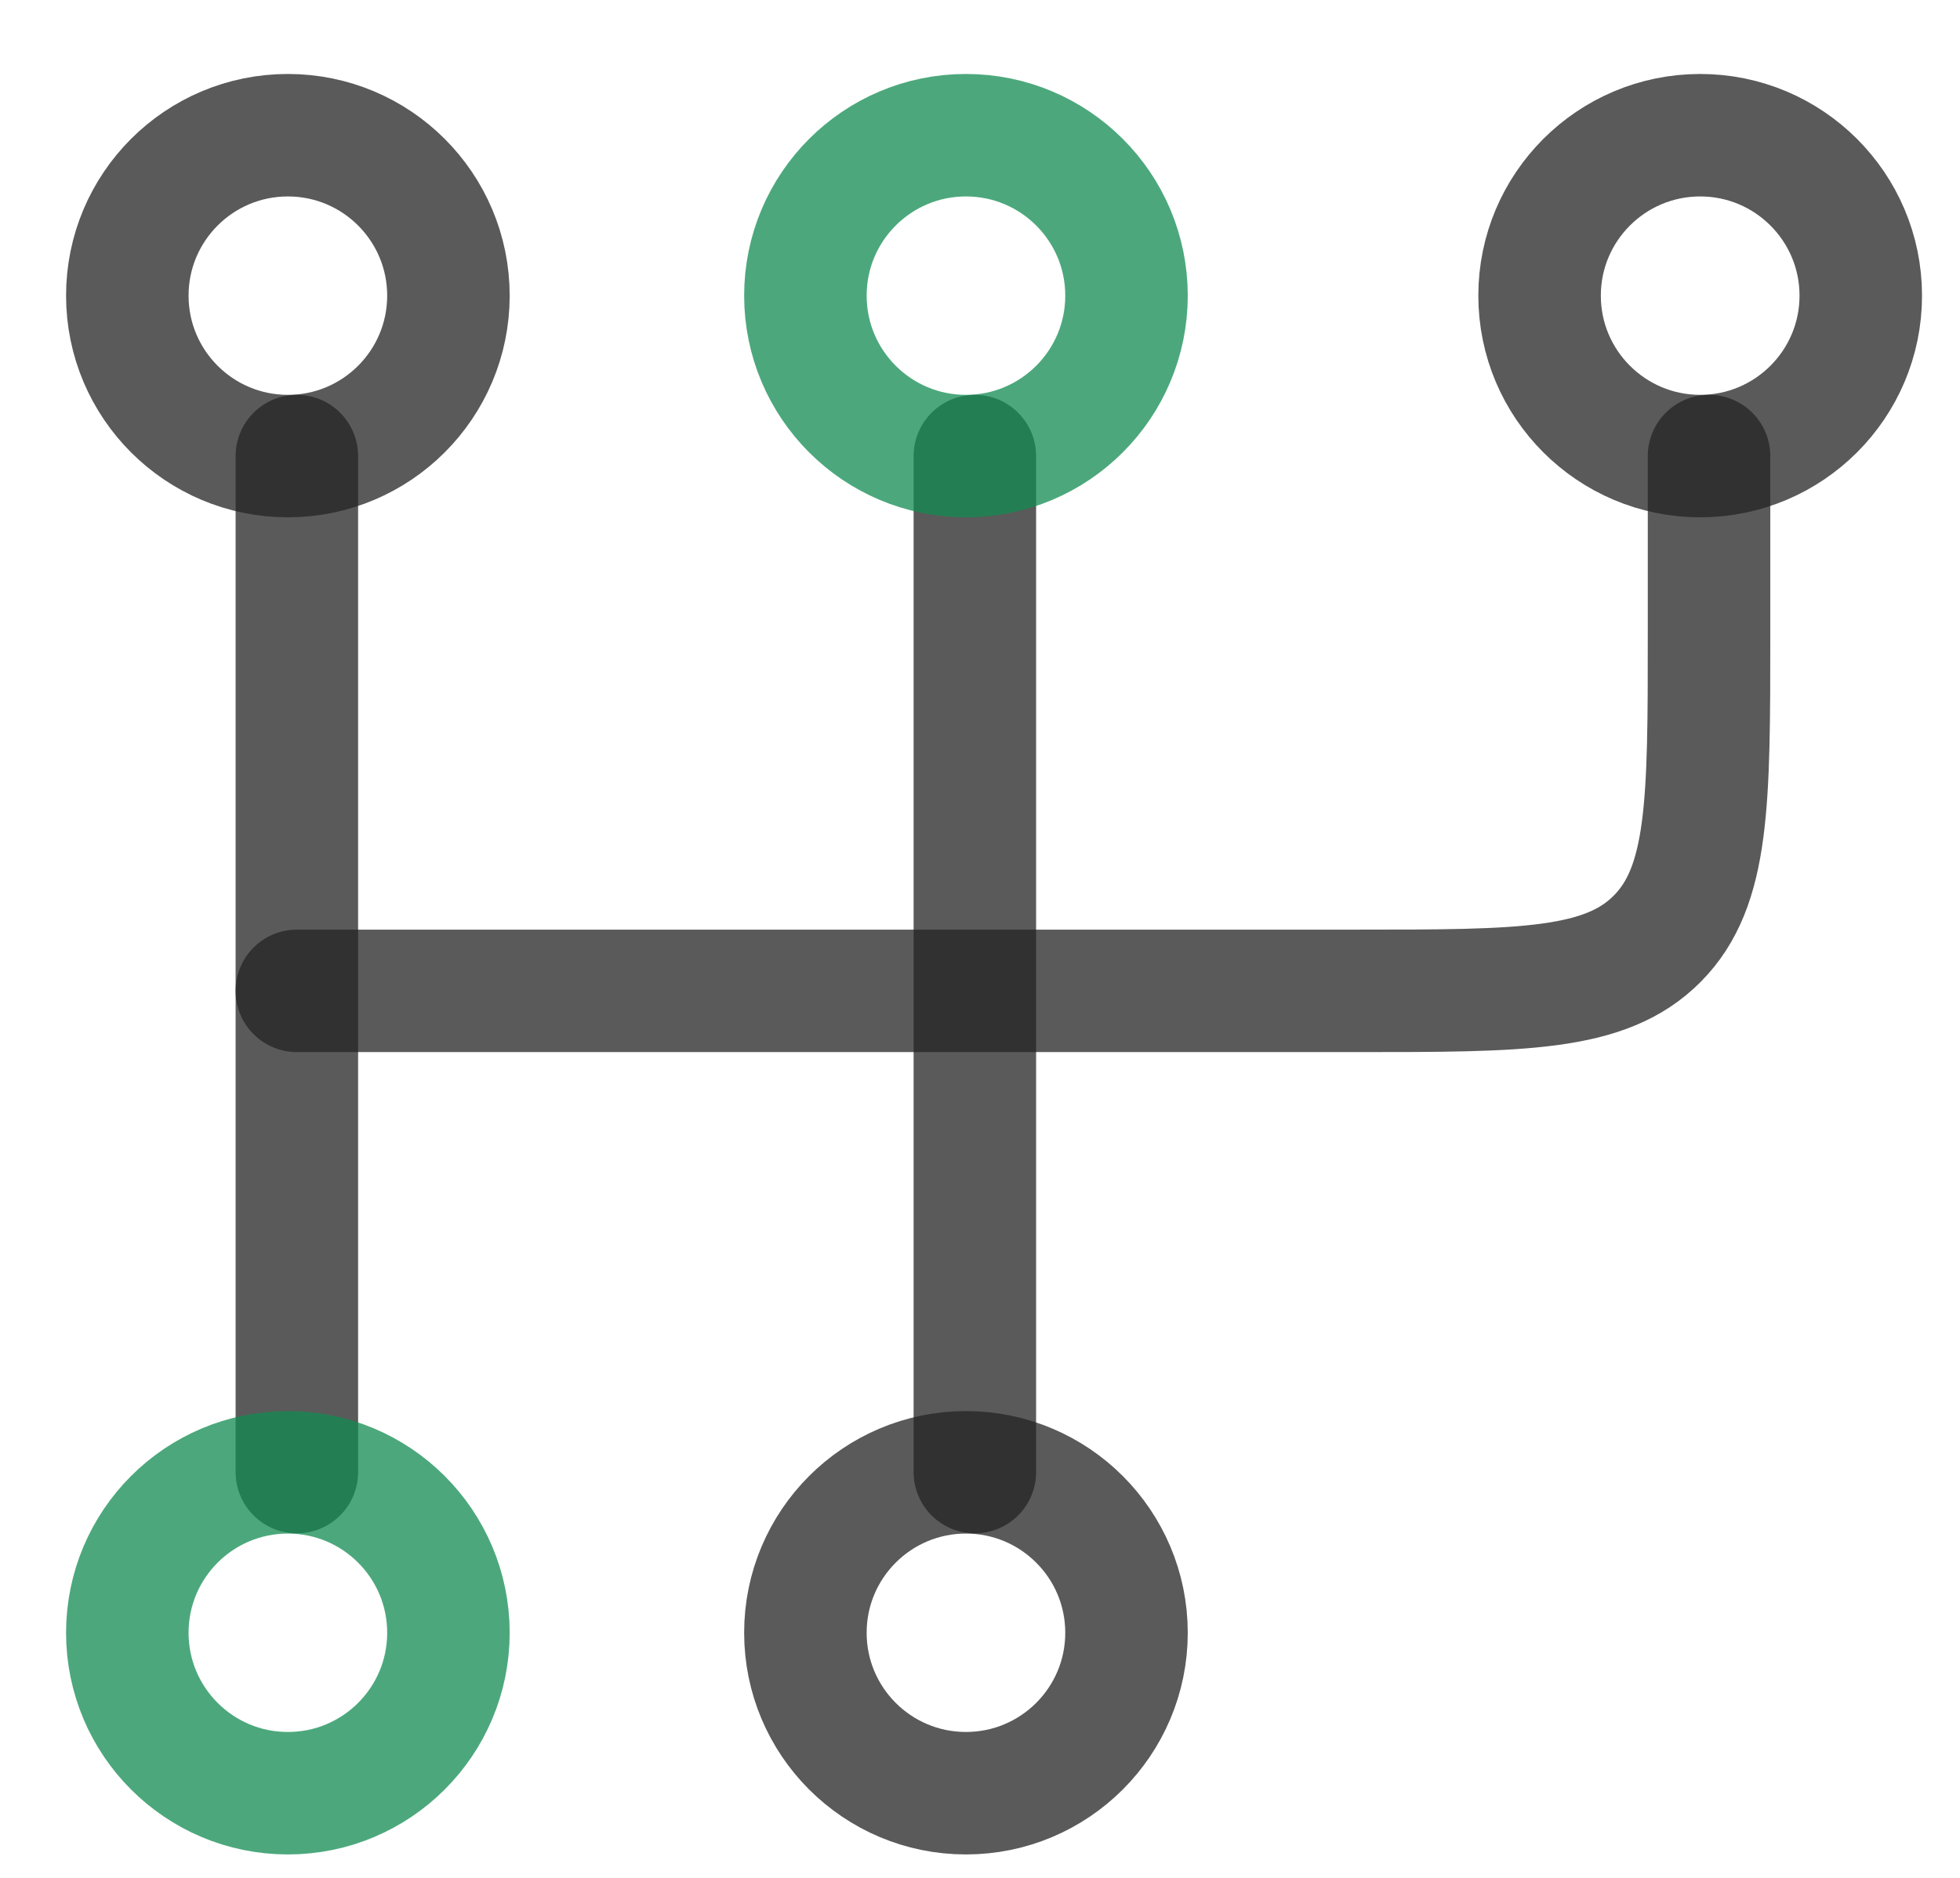 <svg width="24" height="23" viewBox="0 0 24 23" fill="none" xmlns="http://www.w3.org/2000/svg">
<path d="M5.491 3.621C5.491 4.706 4.611 5.586 3.525 5.586C2.439 5.586 1.559 4.706 1.559 3.621C1.559 2.536 2.439 1.656 3.525 1.656C4.611 1.656 5.491 2.536 5.491 3.621Z" stroke="#232323" stroke-opacity="0.75" stroke-width="1.5"/>
<path d="M13.794 19.998C13.794 21.083 12.914 21.963 11.828 21.963C10.742 21.963 9.862 21.083 9.862 19.998C9.862 18.913 10.742 18.033 11.828 18.033C12.914 18.033 13.794 18.913 13.794 19.998Z" stroke="#232323" stroke-opacity="0.75" stroke-width="1.5"/>
<path d="M22.785 3.621C22.785 4.706 21.904 5.586 20.819 5.586C19.733 5.586 18.852 4.706 18.852 3.621C18.852 2.536 19.733 1.656 20.819 1.656C21.904 1.656 22.785 2.536 22.785 3.621Z" stroke="#232323" stroke-opacity="0.75" stroke-width="1.5"/>
<path d="M3.635 5.586V18.03" stroke="#232323" stroke-opacity="0.75" stroke-width="1.5" stroke-linecap="round"/>
<path d="M11.937 5.586V18.03" stroke="#232323" stroke-opacity="0.75" stroke-width="1.5" stroke-linecap="round"/>
<path d="M20.927 5.586V7.769C20.927 9.827 20.927 10.857 20.294 11.496C19.661 12.136 18.642 12.136 16.604 12.136H3.635" stroke="#232323" stroke-opacity="0.75" stroke-width="1.5" stroke-linecap="round"/>
<path d="M5.491 19.998C5.491 21.083 4.611 21.963 3.525 21.963C2.439 21.963 1.559 21.083 1.559 19.998C1.559 18.913 2.439 18.033 3.525 18.033C4.611 18.033 5.491 18.913 5.491 19.998Z" stroke="#118B50" stroke-opacity="0.75" stroke-width="1.5"/>
<path d="M13.794 3.621C13.794 4.706 12.914 5.586 11.828 5.586C10.742 5.586 9.862 4.706 9.862 3.621C9.862 2.536 10.742 1.656 11.828 1.656C12.914 1.656 13.794 2.536 13.794 3.621Z" stroke="#118B50" stroke-opacity="0.75" stroke-width="1.5"/>
</svg>
